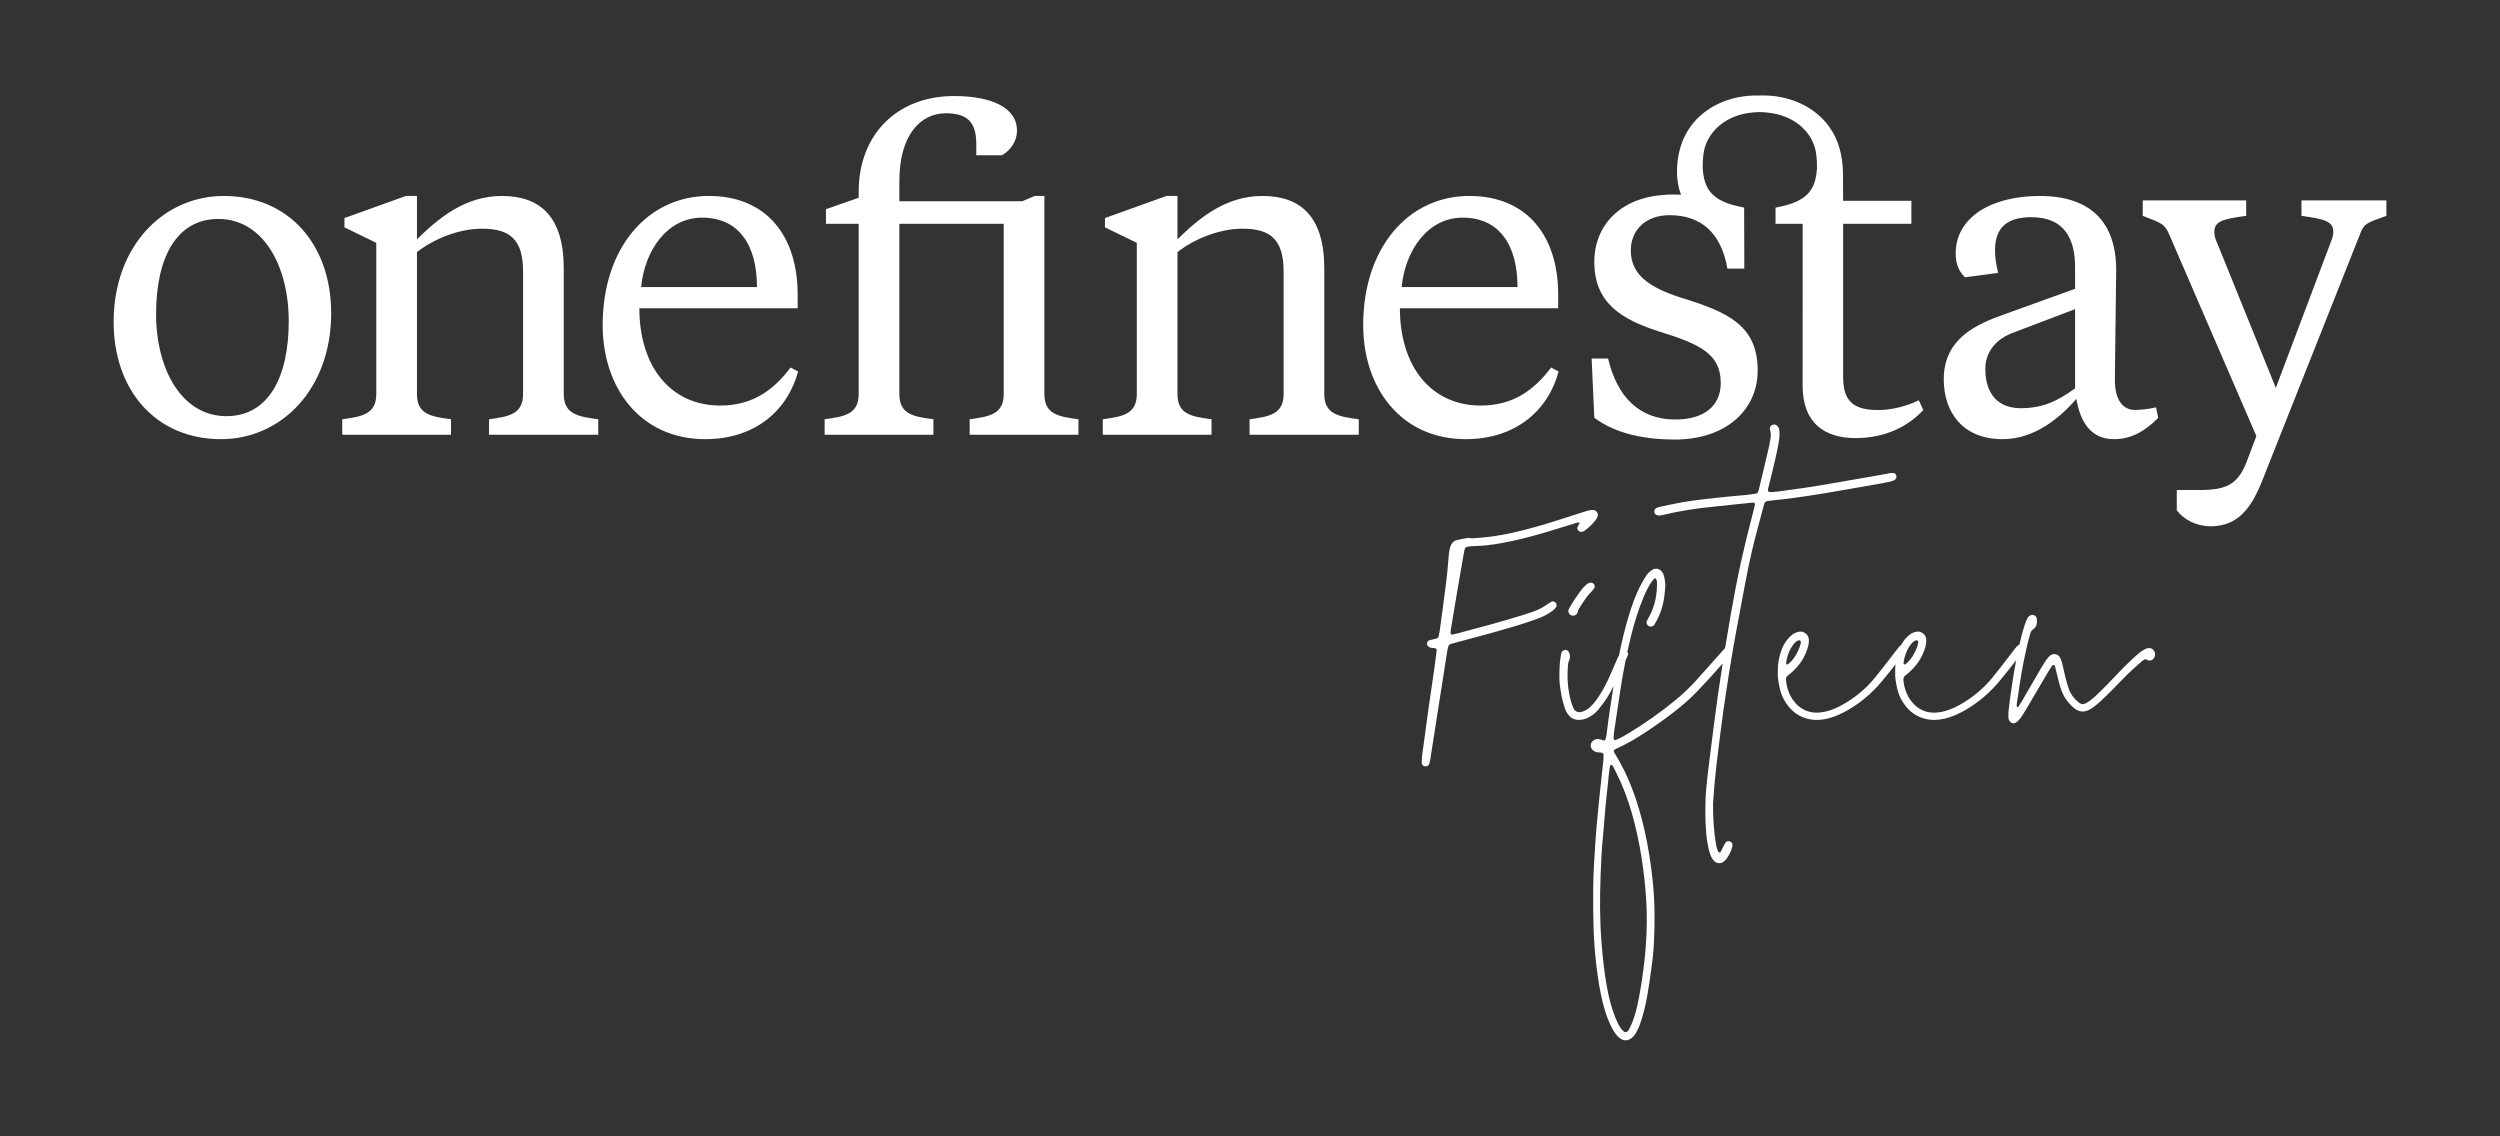 <?xml version="1.0" encoding="UTF-8"?>
<svg width="1100px" height="500px" viewBox="0 0 1100 500" version="1.1" xmlns="http://www.w3.org/2000/svg" xmlns:xlink="http://www.w3.org/1999/xlink">
    <rect x="0" y="0" width="1100" height="500" fill="#333333" stroke="none"/>
    <title>OFS_15_Logo_White</title>
    <g id="OFS_15_Logo_White" stroke="none" stroke-width="1" fill="none" fill-rule="evenodd">
        <path d="M780.676,186.786 L780.818,186.795 C781.339,186.847 781.75,187.091 782.089,187.47 C782.601,188.043 782.867,188.725 782.928,189.484 C783.076,191.344 782.91,193.181 782.573,195.014 C781.746,199.509 780.701,203.956 779.624,208.396 C779.07,210.675 778.472,212.943 777.905,215.22 C777.694,216.067 778.164,216.579 779.112,216.523 C780.222,216.459 781.337,216.415 782.437,216.267 C789.9,215.255 797.359,214.226 804.776,212.901 C812.31,211.554 819.858,210.289 827.399,208.977 C828.857,208.723 830.304,208.396 831.764,208.152 C832.24,208.073 832.748,208.1 833.229,208.171 C833.74,208.247 834.101,208.583 834.321,209.067 C834.548,209.568 834.415,210.422 834.053,210.792 C833.516,211.344 832.837,211.642 832.115,211.81 C830.793,212.116 829.462,212.394 828.125,212.629 C819.736,214.106 811.351,215.608 802.951,217.019 C798.082,217.837 793.192,218.54 788.301,219.22 C785.366,219.629 782.412,219.89 779.466,220.222 C778.853,220.291 778.237,220.35 777.633,220.468 C776.998,220.593 776.495,220.93 776.298,221.595 C776.122,222.187 775.947,222.779 775.792,223.377 C774.359,228.923 773.364,232.482 772.449,235.969 L772.201,236.92 C771.297,240.41 770.44,244.001 769.272,249.61 C768.164,254.927 767.214,260.278 766.205,265.616 C765.309,270.348 764.399,275.076 763.553,279.817 C762.642,284.922 761.756,290.032 760.937,295.152 C760.001,301.005 759.141,306.869 758.271,312.732 C757.926,315.053 757.629,317.381 757.336,319.71 C756.612,325.469 755.866,331.226 755.199,336.993 C754.588,342.27 754.139,347.563 753.777,352.864 C753.752,353.233 753.739,353.605 753.737,353.975 C753.72,359.79 754.05,365.58 755.007,371.325 C755.21,372.545 755.502,373.741 756.101,374.831 C756.192,374.997 756.5,375.066 756.722,375.127 C756.794,375.147 756.954,375.021 757.005,374.925 C757.472,374.063 757.923,373.192 758.379,372.325 C758.664,371.781 758.892,371.197 759.249,370.707 C759.635,370.175 760.238,370.003 760.897,370.119 C761.629,370.249 762.27,370.946 762.294,371.637 C762.301,371.881 762.336,372.14 762.275,372.371 C761.734,374.423 760.852,376.317 759.558,378.004 C759.26,378.39 758.887,378.727 758.513,379.047 C757.212,380.164 755.372,380.038 754.176,378.774 C753.486,378.046 752.978,377.21 752.629,376.27 C751.982,374.527 751.57,372.731 751.273,370.894 C750.364,365.256 750.31,359.574 750.382,353.889 C750.449,348.569 751.101,343.293 751.722,338.017 C752.01,335.564 752.31,333.111 752.629,330.662 C753.71,322.334 754.709,313.994 755.909,305.683 C756.57,301.103 757.254,296.526 757.964,291.952 C754.262,296.19 750.48,300.355 746.574,304.407 C743.567,307.528 740.296,310.355 736.883,313.019 C732.986,316.061 728.963,318.93 724.843,321.664 C720.411,324.604 715.875,327.355 710.996,329.506 C710.015,329.938 709.821,330.419 710.312,331.2 C716.844,341.579 720.733,352.99 723.484,364.848 C725.245,372.439 726.413,380.119 727.221,387.869 C728.185,397.119 728.153,406.376 727.689,415.637 C727.51,419.209 727.05,422.772 726.587,426.323 C726.077,430.24 725.478,434.148 724.806,438.041 C724.113,442.059 723.166,446.024 721.857,449.893 C721.263,451.652 720.557,453.363 719.538,454.929 C718.994,455.765 718.345,456.504 717.495,457.045 C716.121,457.919 714.728,457.989 713.297,457.162 C712.425,456.658 711.719,455.98 711.104,455.197 C710.029,453.827 709.211,452.309 708.479,450.736 C706.907,447.36 705.84,443.809 704.985,440.204 C703.845,435.394 703.114,430.511 702.496,425.604 C701.086,414.417 700.93,403.186 700.999,391.935 C701.044,384.514 701.504,377.115 702.016,369.722 C702.486,362.946 703.21,356.188 703.876,349.427 C704.361,344.511 704.941,339.604 705.46,334.691 C705.55,333.834 705.555,332.968 705.583,332.106 C705.598,331.654 705.159,331.225 704.642,331.172 C704.028,331.109 703.411,331.076 702.798,331.002 C702.036,330.91 701.402,330.528 700.835,330.036 C699.527,328.902 699.623,326.915 701.026,325.862 C701.751,325.319 702.572,325.035 703.46,325.2 C704.295,325.356 705.105,325.645 705.902,325.869 C706.103,325.652 706.351,325.501 706.417,325.293 C706.602,324.707 706.773,324.104 706.846,323.496 C707.713,316.271 708.787,309.075 709.947,301.892 C708.853,304.102 707.662,306.264 706.249,308.292 C705.26,309.709 704.224,311.101 703.1,312.412 C701.803,313.925 700.226,315.112 698.392,315.947 C697.126,316.523 695.819,316.775 694.433,316.74 C692.563,316.694 691.126,315.855 689.996,314.418 C689.301,313.533 688.81,312.525 688.486,311.46 C687.982,309.807 687.449,308.149 687.138,306.454 C686.513,303.05 685.962,299.626 686.147,296.884 C686.16,293.537 686.32,290.949 686.787,288.386 C686.853,288.022 686.921,287.658 687.006,287.298 C687.161,286.641 687.916,286.012 688.613,285.946 C689.418,285.87 690.319,286.548 690.53,287.381 C690.776,288.354 690.976,289.372 690.524,290.289 C689.894,291.567 689.874,292.914 689.799,294.267 C689.52,299.243 689.947,304.148 691.339,308.946 C691.613,309.891 691.959,310.825 692.368,311.719 C692.97,313.036 694.397,313.619 695.768,313.27 C697.247,312.895 698.507,312.152 699.616,311.133 C700.805,310.041 701.819,308.799 702.747,307.479 C704.673,304.739 706.294,301.823 707.69,298.788 C709.031,295.87 710.247,292.894 711.553,289.959 C711.808,289.385 712.09,288.82 712.384,288.263 C713.572,282.37 714.966,276.523 716.719,270.754 C717.94,266.734 719.312,262.762 721.142,258.973 C721.999,257.198 722.991,255.482 724.009,253.792 C724.711,252.626 725.631,251.619 726.778,250.841 C728.35,249.773 730.29,250.105 731.329,251.687 C731.665,252.197 731.982,252.759 732.13,253.343 C732.524,254.901 732.809,256.494 732.708,258.11 C732.514,261.195 732.18,264.263 731.323,267.251 C730.571,269.882 729.41,272.331 728.044,274.69 C727.983,274.796 727.903,274.892 727.832,274.992 C727.374,275.645 726.276,275.891 725.498,275.513 C724.715,275.133 724.238,274.08 724.577,273.337 C724.935,272.554 725.36,271.802 725.769,271.044 C728.235,266.469 729.134,261.538 729.085,256.396 C729.079,255.778 728.963,255.171 728.569,254.654 C728.375,254.4 728.148,254.336 727.937,254.559 C727.518,255.003 727.079,255.442 726.734,255.942 C725.324,257.984 724.263,260.214 723.292,262.49 C720.766,268.415 718.93,274.562 717.407,280.808 C716.918,282.813 716.459,284.823 716.025,286.839 C716.302,287.209 716.436,287.667 716.304,288.072 C716.227,288.307 716.162,288.547 716.059,288.771 C715.795,289.343 715.532,289.917 715.268,290.49 C714.366,294.997 713.581,299.526 712.89,304.074 C712,309.934 711.119,315.795 710.252,321.659 C710.107,322.635 710.04,323.624 709.967,324.608 C709.905,325.451 710.368,325.855 711.029,325.564 C711.595,325.315 712.165,325.075 712.708,324.784 C713.907,324.144 715.11,323.509 716.275,322.81 C723.599,318.421 730.547,313.494 737.155,308.087 C740.317,305.5 743.295,302.714 746.037,299.689 C750.018,295.294 753.941,290.845 757.888,286.419 C758.276,285.984 758.656,285.542 759.047,285.111 C759.831,280.257 760.644,275.408 761.499,270.565 C764.741,252.195 766.87,242.695 771.554,224.639 C771.772,223.802 771.956,222.957 772.144,222.113 C772.264,221.579 771.866,221.073 771.37,221.123 C768.3,221.435 765.23,221.746 762.161,222.068 C759.336,222.364 756.515,222.703 753.688,222.973 C746.303,223.678 738.992,224.827 731.775,226.555 C730.93,226.757 730.079,226.92 729.213,226.713 C728.567,226.559 728.127,226.147 727.934,225.511 C727.725,224.825 728.091,223.886 728.699,223.592 C729.138,223.379 729.594,223.167 730.067,223.067 C733.448,222.353 736.822,221.586 740.224,220.992 C745.823,220.014 751.483,219.481 757.124,218.829 C760.682,218.418 764.259,218.186 767.823,217.834 C769.42,217.676 771.01,217.433 772.598,217.205 C772.83,217.171 773.042,217.001 773.361,216.848 C773.541,216.343 773.803,215.78 773.946,215.188 C775.359,209.306 776.767,203.423 778.142,197.532 C778.506,195.97 778.777,194.384 779.039,192.801 C779.242,191.578 779.225,190.387 778.811,189.157 C778.401,187.94 779.328,186.833 780.535,186.787 L780.676,186.786 Z M708.76,336.45 C708.338,337.096 708.231,337.831 708.149,338.564 L708.094,339.051 L708.064,339.293 C707.814,341.128 707.68,342.978 707.487,344.821 C707.112,348.383 706.692,351.94 706.363,355.506 C705.977,359.687 705.744,363.884 705.305,368.059 C704.723,373.594 704.497,379.153 704.283,384.702 C703.903,394.577 703.872,404.457 704.633,414.334 C705.145,420.992 705.836,427.616 707.03,434.184 C707.849,438.686 708.937,443.116 710.612,447.389 C711.29,449.12 712.041,450.814 713.095,452.346 C713.508,452.944 714.07,453.444 714.588,453.964 C714.866,454.243 715.699,454.195 715.968,453.912 C716.222,453.646 716.537,453.403 716.694,453.085 C717.295,451.871 717.921,450.66 718.396,449.397 C719.662,446.036 720.447,442.539 721.126,439.021 C722.179,433.563 722.96,428.066 723.581,422.538 C724.216,416.882 724.533,411.209 724.588,405.53 C724.648,399.353 724.23,393.19 723.571,387.041 C722.86,380.402 721.822,373.822 720.407,367.3 C718.674,359.316 716.345,351.517 713.052,344.029 C712.059,341.77 710.918,339.577 709.835,337.359 C709.616,336.911 709.298,336.548 708.76,336.45 Z M700.765,224.393 L701.103,224.41 C702.514,224.516 703.48,226.107 702.88,227.411 C702.674,227.857 702.462,228.315 702.164,228.699 C700.791,230.461 699.218,232.03 697.419,233.357 C697.032,233.642 696.562,233.866 696.098,233.981 C695.463,234.137 694.877,233.931 694.452,233.398 C694.136,233.001 693.88,232.541 694.082,232.04 C694.355,231.364 694.722,230.726 695.091,229.989 C694.705,229.963 694.326,229.838 694.014,229.933 C690.707,230.934 687.414,231.984 684.11,232.995 C677.735,234.946 671.332,236.791 664.8,238.155 C659.84,239.191 654.86,240.085 649.776,240.222 C649.035,240.241 648.295,240.287 647.555,240.343 C644.622,240.569 644.588,240.566 644.061,243.533 C643.069,249.125 642.11,254.723 641.157,260.322 C640.203,265.92 639.269,271.523 638.338,277.125 C638.257,277.609 638.255,278.106 638.225,278.597 C638.208,278.863 638.71,279.301 638.972,279.244 C639.692,279.084 640.413,278.934 641.126,278.746 C650.912,276.168 660.683,273.53 670.351,270.531 C671.765,270.093 673.158,269.593 674.56,269.117 C676.799,268.357 678.864,267.264 680.795,265.903 C681.397,265.478 682.027,265.09 682.665,264.722 C683.111,264.465 683.944,264.664 684.376,265.074 C684.916,265.584 685.109,266.545 684.705,267.1 C684.348,267.591 683.951,268.086 683.475,268.452 C681.505,269.964 679.365,271.202 677.025,272.041 C674.238,273.04 671.444,274.034 668.614,274.9 C659.761,277.607 650.826,280.025 641.872,282.377 C640.679,282.69 639.487,283.01 638.302,283.355 C637.803,283.5 637.434,283.861 637.289,284.352 C637.078,285.061 636.896,285.785 636.781,286.514 C635.455,294.93 634.142,303.348 632.826,311.765 C631.643,319.329 630.465,326.893 629.271,334.455 C629.176,335.057 629.01,335.656 628.808,336.231 C628.572,336.899 627.722,337.318 626.987,337.201 C626.249,337.085 625.55,336.423 625.557,335.721 C625.569,334.614 625.588,333.498 625.734,332.402 C626.661,325.425 627.602,318.449 628.583,311.479 C629.427,305.488 630.344,299.507 631.202,293.518 C631.552,291.075 631.84,288.624 632.14,286.174 C632.203,285.665 631.817,285.237 631.306,285.187 C631.204,285.177 631.102,285.17 630.999,285.164 L630.379,285.133 C630.071,285.114 629.766,285.083 629.475,285 C629.029,284.874 628.6,284.555 628.258,284.223 C627.547,283.533 627.895,282.029 628.829,281.754 C629.891,281.442 630.98,281.22 632.051,280.939 C632.56,280.805 632.909,280.479 633.011,279.94 C633.195,278.969 633.416,278.003 633.548,277.026 C634.508,269.928 635.495,262.834 636.38,255.726 C636.822,252.174 637.087,248.598 637.389,245.029 C637.505,243.671 637.656,242.33 638.008,241.009 C638.337,239.766 638.915,238.675 640.021,238.011 C640.964,237.445 645.94,236.65 646.119,236.682 C646.715,236.788 647.332,236.866 647.935,236.834 C653.742,236.53 659.486,235.769 665.166,234.505 C673.128,232.733 680.922,230.374 688.675,227.867 C691.728,226.879 694.79,225.923 697.837,224.916 C698.692,224.633 699.543,224.424 700.431,224.395 L700.765,224.393 Z M896.159,272.041 C896.435,273.954 896.287,275.748 894.501,276.981 C893.859,277.424 893.525,278.067 893.314,278.799 C892.119,282.954 891.174,287.169 890.346,291.409 C889.185,297.345 888.32,303.331 887.443,309.314 C887.354,309.918 887.237,310.538 887.505,311.138 C887.709,311.071 888,311.066 888.097,310.927 C888.591,310.222 889.06,309.495 889.493,308.75 C892.165,304.163 894.817,299.565 897.492,294.98 C898.3,293.594 899.126,292.216 900.003,290.873 C900.472,290.154 901.018,289.471 901.611,288.85 C903.188,287.198 905.555,287.518 906.529,289.523 C906.903,290.293 907.186,291.122 907.39,291.954 C907.891,293.99 908.281,296.054 908.795,298.087 C909.216,299.759 909.689,301.425 910.249,303.054 C911.073,305.447 912.58,307.386 914.511,309.003 C914.7,309.161 914.894,309.325 915.113,309.432 C915.79,309.767 916.494,310.001 917.239,309.646 C917.793,309.382 918.383,309.157 918.87,308.797 C919.961,307.992 921.056,307.177 922.044,306.252 C923.847,304.566 925.599,302.824 927.324,301.057 C929.739,298.582 932.072,296.027 934.511,293.577 C936.426,291.653 938.417,289.802 940.433,287.985 C941.624,286.911 942.937,285.98 944.447,285.364 C945.794,284.816 947.318,285.34 947.925,286.592 C948.69,288.164 948.026,290.013 946.449,290.581 C946.131,290.696 945.718,290.675 945.383,290.586 C944.913,290.462 944.474,290.216 943.916,289.976 C943.445,290.273 942.876,290.536 942.427,290.934 L940.393,292.733 C939.039,293.935 937.694,295.149 936.398,296.41 C934.008,298.734 931.732,301.175 929.38,303.538 C927.639,305.288 925.883,307.027 924.077,308.709 C923.085,309.631 921.988,310.443 920.911,311.267 C920.424,311.641 919.882,311.95 919.342,312.246 C916.883,313.592 914.607,313.265 912.492,311.478 C910.087,309.448 908.267,307.014 907.136,304.053 C906.448,302.251 905.97,300.396 905.517,298.532 L905.132,296.934 C904.812,295.616 904.506,294.296 904.153,292.987 C904.106,292.81 903.838,292.604 903.649,292.578 C903.446,292.55 903.121,292.656 903.014,292.814 C902.258,293.939 901.51,295.072 900.821,296.239 C897.872,301.236 894.956,306.253 892.001,311.246 C891.059,312.839 890.08,314.414 889.028,315.935 C888.547,316.631 887.91,317.256 887.238,317.776 C885.844,318.856 884.45,317.947 883.93,316.73 C883.787,316.396 883.689,316.014 883.69,315.654 C883.693,314.545 883.67,313.426 883.806,312.329 C884.259,308.654 884.716,304.978 885.284,301.319 C885.844,297.708 886.425,294.1 887.105,290.509 C884.681,293.607 882.256,296.705 879.739,299.726 C875.515,304.794 870.57,309.058 864.837,312.371 C862.045,313.984 859.142,315.336 856.001,316.116 C852.831,316.903 849.637,317.034 846.481,316.119 C842.094,314.848 838.965,311.998 836.741,308.078 C835.82,306.453 835.166,304.711 834.762,302.904 C834.222,300.494 833.764,298.06 833.883,295.768 C833.857,294.582 833.911,293.433 834.031,292.311 C832.074,294.805 830.106,297.291 828.078,299.726 C823.854,304.794 818.909,309.058 813.176,312.371 C810.384,313.984 807.481,315.336 804.34,316.116 C801.17,316.903 797.976,317.034 794.82,316.119 C790.433,314.848 787.305,311.998 785.08,308.078 C784.159,306.453 783.505,304.711 783.101,302.904 C782.561,300.494 782.102,298.06 782.222,295.768 C782.146,292.315 782.706,289.164 783.805,286.119 C784.566,284.012 785.659,282.079 787.245,280.46 C788.027,279.661 788.872,278.95 789.899,278.474 C791.315,277.818 792.749,277.587 794.136,278.47 C795.677,279.45 796.056,281.024 795.877,282.685 C795.746,283.898 795.415,285.116 794.99,286.265 C793.726,289.675 791.75,292.639 789.103,295.142 C788.387,295.82 787.665,296.515 786.852,297.065 C785.872,297.727 785.744,298.61 785.862,299.647 C786.087,301.626 786.604,303.531 787.408,305.345 C787.806,306.243 788.277,307.131 788.851,307.925 C792.241,312.611 796.837,314.336 802.477,313.26 C805.287,312.724 807.909,311.621 810.409,310.244 C816.105,307.108 821.033,303.028 825.136,297.995 C827.946,294.55 830.617,290.991 833.348,287.482 C834.107,286.507 834.829,285.502 835.623,284.558 C835.844,284.295 836.137,284.087 836.438,283.896 C837.09,282.648 837.897,281.49 838.905,280.46 C839.688,279.661 840.533,278.95 841.56,278.474 C842.976,277.818 844.41,277.587 845.797,278.47 C847.338,279.45 847.717,281.024 847.538,282.685 C847.408,283.898 847.076,285.116 846.651,286.265 C845.387,289.675 843.411,292.639 840.765,295.142 C840.048,295.82 839.326,296.515 838.513,297.065 C837.533,297.727 837.405,298.61 837.523,299.647 C837.749,301.626 838.265,303.531 839.069,305.345 C839.467,306.243 839.938,307.131 840.512,307.925 C843.902,312.611 848.498,314.336 854.138,313.26 C856.949,312.724 859.569,311.621 862.071,310.244 C867.766,307.108 872.694,303.028 876.798,297.995 C879.607,294.55 882.278,290.991 885.009,287.482 C885.768,286.507 886.49,285.502 887.284,284.558 C887.59,284.194 888.034,283.932 888.448,283.679 C888.478,283.661 888.51,283.65 888.541,283.635 C889.207,280.696 889.939,277.774 890.886,274.91 C891.233,273.863 891.692,272.846 892.174,271.852 C892.446,271.293 892.968,270.95 893.553,270.679 C894.522,270.231 896.007,270.978 896.159,272.041 Z M842.824,281.797 C841.871,282.179 841.221,282.938 840.628,283.729 C838.884,286.06 838.01,288.738 837.584,291.263 C837.584,291.706 837.565,291.833 837.589,291.951 C837.613,292.069 837.657,292.252 837.735,292.276 C837.926,292.338 838.216,292.421 838.335,292.327 C840.855,290.364 842.35,287.685 843.49,284.78 C843.757,284.099 843.872,283.358 844.045,282.641 C844.117,282.337 843.817,281.809 843.536,281.768 C843.303,281.735 843.034,281.714 842.824,281.797 Z M791.164,281.797 C790.21,282.179 789.56,282.938 788.967,283.729 C787.222,286.06 786.349,288.738 785.923,291.263 C785.923,291.706 785.904,291.833 785.928,291.951 C785.952,292.069 785.996,292.252 786.074,292.276 C786.265,292.338 786.555,292.421 786.674,292.327 C789.194,290.364 790.689,287.685 791.829,284.78 C792.097,284.099 792.211,283.358 792.384,282.641 C792.456,282.337 792.156,281.809 791.875,281.768 C791.642,281.735 791.372,281.714 791.164,281.797 Z M701.381,257.069 C701.723,257.496 701.777,258.401 701.472,258.818 C701.11,259.313 700.749,259.822 700.31,260.246 C698.663,261.837 697.388,263.701 696.158,265.598 L695.156,267.151 L694.819,267.667 C694.427,268.264 694.329,269.048 694.044,269.724 C693.726,270.48 693.077,270.8 692.259,270.888 C691.5,270.908 690.838,270.649 690.4,269.962 C690.129,269.538 689.972,269.066 690.113,268.559 C690.212,268.206 690.319,267.841 690.502,267.527 C692.242,264.539 694.14,261.654 696.294,258.947 C696.901,258.182 697.652,257.515 698.412,256.895 C698.772,256.603 699.296,256.453 699.768,256.374 C700.415,256.265 700.971,256.557 701.381,257.069 Z" id="Fifteen" fill="#FFFFFF"></path>
        <path d="M459.533,173.384 L459.533,86.223 L455.253,86.223 L449.805,88.558 L395.719,88.558 L395.719,79.608 C395.719,59.374 405.059,49.84 416.147,49.84 C425.487,49.84 429.571,53.538 429.571,63.46 L429.571,68.323 L440.855,68.323 C444.552,66.184 447.471,62.292 447.471,57.428 C447.471,47.117 435.798,42.254 419.843,42.254 C394.357,42.254 377.819,59.569 377.819,84.278 L377.819,87.001 L363.422,92.06 L363.422,98.479 L377.819,98.479 L377.819,173.384 C377.819,182.334 371.4,183.305 362.838,184.473 L362.838,191.284 L410.7,191.284 L410.7,184.473 C401.943,183.305 395.719,182.334 395.719,173.384 L395.719,98.479 L441.633,98.479 L441.633,173.384 C441.633,182.334 435.214,183.305 426.652,184.473 L426.652,191.284 L474.514,191.284 L474.514,184.473 C465.758,183.305 459.533,182.334 459.533,173.384 M308.95,95.757 C324.902,95.757 333.074,107.625 333.074,126.302 L282.101,126.302 C283.658,110.154 293.579,95.757 308.95,95.757 M316.926,178.441 C294.942,178.441 281.323,161.126 281.323,135.64 L350.974,135.64 L350.974,129.608 C350.974,104.123 337.548,86.223 311.868,86.223 C285.019,86.223 265.174,108.986 265.174,143.032 C265.174,170.855 281.907,193.229 310.311,193.229 C332.101,193.229 346.498,180.776 351.168,163.461 L347.862,161.709 C340.663,171.243 331.517,178.441 316.926,178.441 M99.61,183.111 C79.96,183.111 68.677,162.489 68.677,138.168 C68.677,113.072 77.821,96.34 96.108,96.34 C115.759,96.34 127.043,116.963 127.043,141.281 C127.043,166.379 117.898,183.111 99.61,183.111 M98.443,86.223 C71.983,86.223 50,108.206 50,141.671 C50,171.633 68.481,193.229 97.275,193.229 C123.735,193.229 145.721,171.243 145.721,137.781 C145.721,107.819 127.238,86.223 98.443,86.223 M248.054,173.384 L248.054,118.13 C248.054,95.366 237.743,86.223 220.817,86.223 C204.669,86.223 192.994,95.95 183.463,105.29 L183.463,86.223 L178.597,86.223 L151.556,95.95 L151.556,100.037 L165.563,106.845 L165.563,173.384 C165.563,182.334 159.142,183.305 150.582,184.473 L150.582,191.284 L198.442,191.284 L198.442,184.473 C189.688,183.305 183.463,182.334 183.463,173.384 L183.463,110.931 C190.855,105.094 201.944,100.62 212.061,100.62 C224.514,100.62 230.155,105.484 230.155,119.491 L230.155,173.384 C230.155,182.334 223.736,183.305 215.174,184.473 L215.174,191.284 L263.229,191.284 L263.229,184.473 C254.476,183.305 248.054,182.334 248.054,173.384 M582.685,173.384 L582.685,118.13 C582.685,95.366 572.371,86.223 555.445,86.223 C539.299,86.223 527.624,95.95 518.091,105.29 L518.091,86.223 L513.227,86.223 L486.184,95.95 L486.184,100.037 L500.193,106.845 L500.193,173.384 C500.193,182.334 493.772,183.305 485.212,184.473 L485.212,191.284 L533.072,191.284 L533.072,184.473 C524.318,183.305 518.091,182.334 518.091,173.384 L518.091,110.931 C525.485,105.094 536.574,100.62 546.691,100.62 C559.142,100.62 564.785,105.484 564.785,119.491 L564.785,173.384 C564.785,182.334 558.364,183.305 549.804,184.473 L549.804,191.284 L597.859,191.284 L597.859,184.473 C589.103,183.305 582.685,182.334 582.685,173.384 M737.143,184.585 C721.082,184.585 711.483,174.398 707.565,157.747 L700.317,157.747 L701.493,183.801 C711.091,191.049 724.214,193.399 736.947,193.399 C759.477,193.399 773.385,180.275 773.385,163.037 C773.385,143.251 760.258,137.377 740.671,131.304 C725.586,126.603 717.556,120.921 717.556,110.147 C717.556,101.333 724.019,94.672 734.598,94.672 C748.507,94.672 757.32,102.507 760.063,118.178 L767.498,118.178 L767.422,91.589 L767.422,91.336 C767.005,91.068 758.996,90.259 754.238,86.183 C751.494,83.831 749.647,80.586 749.197,74.251 C749.149,72.118 749.237,69.964 749.504,67.854 C750.689,58.447 758.747,51.144 769.555,49.684 C771.02,49.485 772.742,49.304 774.319,49.304 C775.896,49.304 777.562,49.515 779.105,49.724 C789.913,51.185 797.971,58.487 799.156,67.895 C799.423,70.005 799.512,72.159 799.464,74.292 C799.013,80.627 797.166,83.872 794.422,86.223 C789.664,90.3 781.656,91.108 781.238,91.377 L781.238,92.532 L781.238,94.65 L781.238,98.479 L793.174,98.479 L793.154,169.642 C793.154,186.293 802.947,192.757 816.465,192.757 C829.393,192.757 839.58,187.665 846.241,180.416 L844.282,176.108 C839.189,178.653 832.332,180.416 826.453,180.416 C815.68,180.416 810.98,176.695 810.98,165.921 L810.98,98.479 L841.007,98.479 L841.007,88.357 L810.98,88.357 L810.909,75.756 C810.656,67.817 808.857,61.468 805.016,56.001 C798.563,46.807 787.065,41.696 774.675,42.014 L773.953,42.022 C761.576,41.714 750.092,46.775 743.644,55.961 C740.683,60.177 738.946,64.926 738.185,70.514 L738.183,70.514 C738.181,70.54 738.178,70.567 738.176,70.593 C737.971,72.122 737.841,74.282 737.882,76.313 C737.922,78.344 738.267,82.079 739.465,85.088 C739.549,85.301 739.674,85.543 739.712,85.662 C737.46,85.662 735.145,85.453 732.945,85.69 C732.711,85.715 732.521,85.742 732.354,85.769 C713.43,86.858 701.493,98.813 701.493,115.242 C701.493,133.066 713.049,140.511 730.484,145.995 C748.115,151.478 757.126,155.789 757.126,168.521 C757.126,178.708 749.68,184.585 737.143,184.585 M643.58,95.757 C659.532,95.757 667.705,107.625 667.705,126.302 L616.73,126.302 C618.288,110.154 628.209,95.757 643.58,95.757 M685.798,163.461 L682.489,161.709 C675.291,171.243 666.147,178.441 651.556,178.441 C629.57,178.441 615.953,161.126 615.953,135.64 L685.602,135.64 L685.602,129.608 C685.602,104.123 672.178,86.223 646.496,86.223 C619.649,86.223 599.804,108.986 599.804,143.032 C599.804,170.855 616.536,193.229 644.941,193.229 C666.731,193.229 681.128,180.776 685.798,163.461 M988.325,88.168 L988.325,94.977 C978.208,96.34 974.318,97.312 974.318,101.981 C974.318,103.539 974.512,104.706 975.679,107.235 L1001.361,170.659 L1025.292,107.235 C1026.263,104.706 1026.653,103.539 1026.653,101.981 C1026.653,97.312 1022.567,96.34 1012.643,94.977 L1012.643,88.168 L1050,88.168 L1050,94.977 C1041.244,98.091 1040.077,98.479 1038.519,102.759 L995.524,211.128 C990.66,223.578 984.629,231.557 972.76,231.557 C966.341,231.557 960.892,228.638 957.779,224.552 L957.779,215.602 L967.897,215.602 C980.153,215.602 985.018,212.877 988.909,202.178 L992.801,191.867 L954.277,102.759 C952.332,98.675 951.554,98.285 942.798,94.977 L942.798,88.168 L988.325,88.168 Z M897.47,86.223 C919.843,86.223 931.126,97.701 931.126,118.908 C931.126,122.053 930.987,131.732 930.844,141.75 L930.8,144.884 C930.667,154.28 930.544,163.405 930.544,167.157 C930.544,175.719 933.851,180.387 939.492,180.387 C941.243,180.387 945.719,179.999 948.638,179.221 L949.609,183.889 C942.994,190.504 936.963,193.229 930.154,193.229 C920.231,193.229 915.367,186.03 913.616,175.523 C906.614,183.501 895.523,193.229 881.126,193.229 C863.422,193.229 855.25,181.166 855.25,166.963 C855.25,148.869 869.647,142.645 882.293,138.169 L913.033,127.08 L913.033,117.546 C913.033,105.874 908.948,95.56 893.772,95.56 C883.267,95.56 877.819,100.036 877.819,109.958 C877.819,113.266 878.209,116.185 879.18,120.075 L864.589,122.02 C861.865,119.297 860.503,116.185 860.503,111.515 C860.503,95.56 876.262,86.223 897.47,86.223 Z M913.033,136.03 L885.405,146.535 C878.209,149.26 873.539,154.901 873.539,162.293 C873.539,173.384 879.18,179.609 889.104,179.609 C898.248,179.609 904.862,176.886 913.033,170.855 L913.033,136.03 Z" id="Logo" fill="#FFFFFF"></path>
    </g>
</svg>